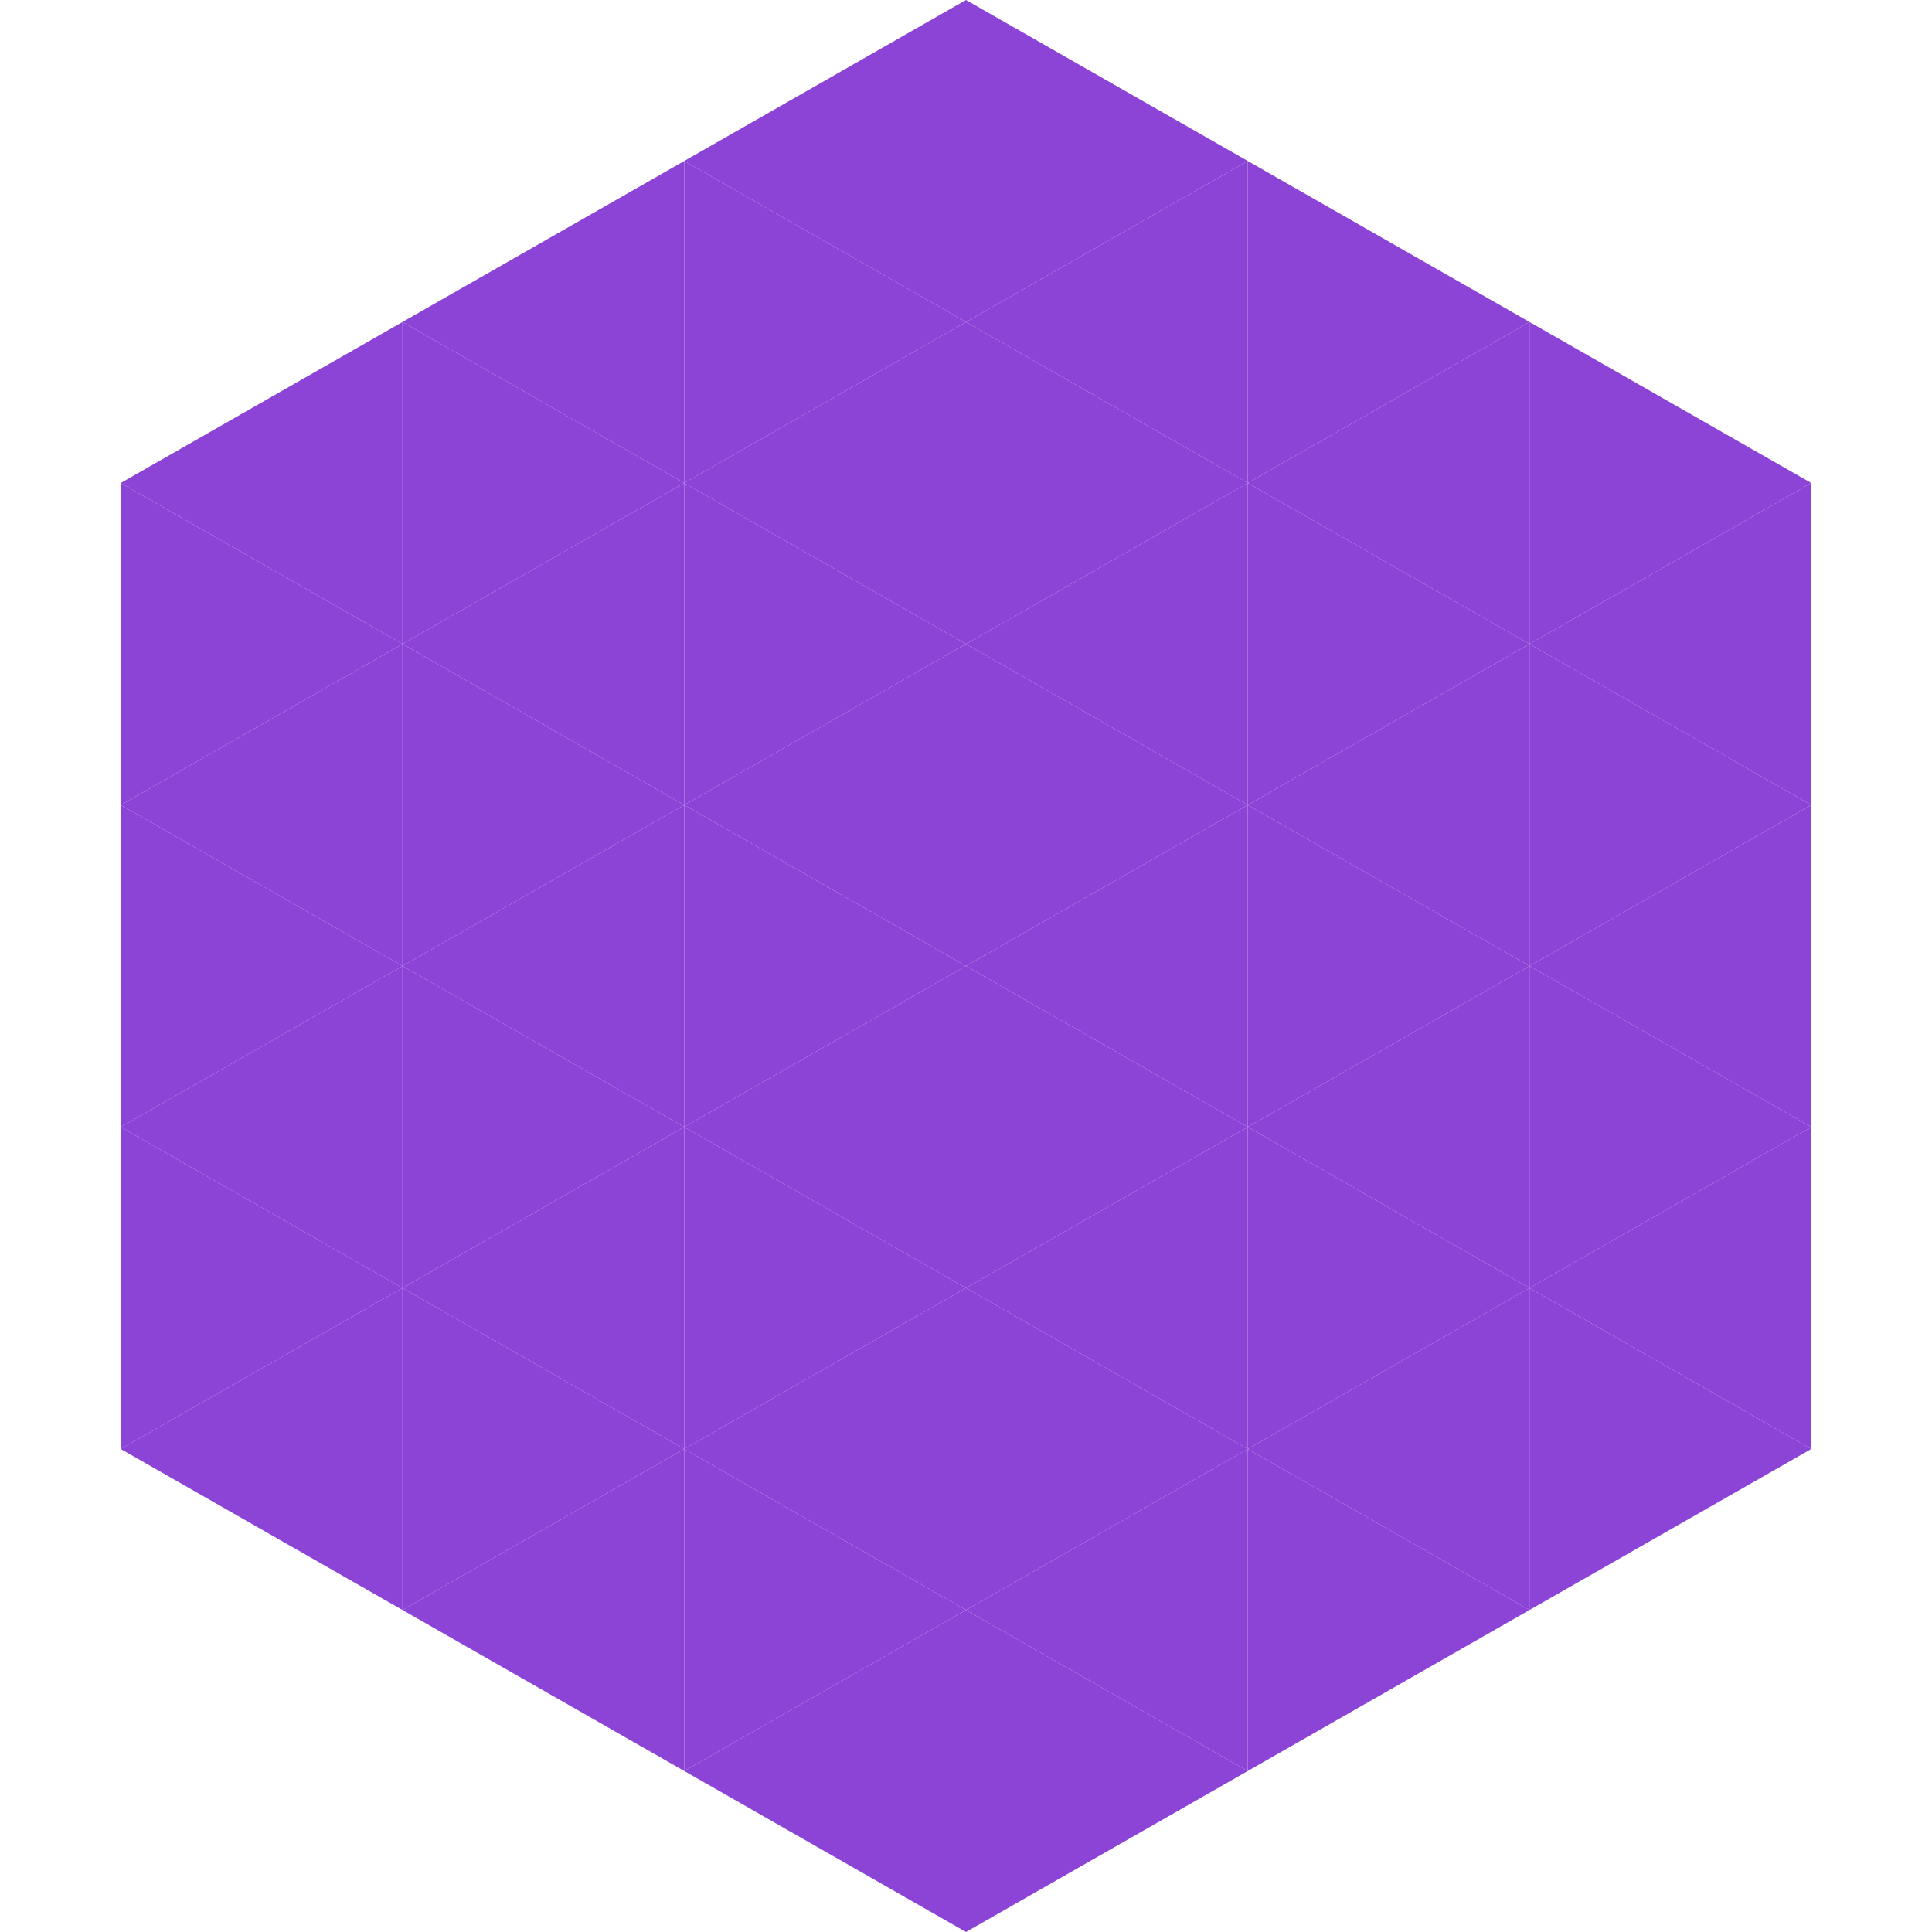 <?xml version="1.0"?>
<!-- Generated by SVGo -->
<svg width="240" height="240"
     xmlns="http://www.w3.org/2000/svg"
     xmlns:xlink="http://www.w3.org/1999/xlink">
<polygon points="50,40 15,60 50,80" style="fill:rgb(139,68,214)" />
<polygon points="190,40 225,60 190,80" style="fill:rgb(139,68,214)" />
<polygon points="15,60 50,80 15,100" style="fill:rgb(139,68,214)" />
<polygon points="225,60 190,80 225,100" style="fill:rgb(139,68,214)" />
<polygon points="50,80 15,100 50,120" style="fill:rgb(139,68,214)" />
<polygon points="190,80 225,100 190,120" style="fill:rgb(139,68,214)" />
<polygon points="15,100 50,120 15,140" style="fill:rgb(139,68,214)" />
<polygon points="225,100 190,120 225,140" style="fill:rgb(139,68,214)" />
<polygon points="50,120 15,140 50,160" style="fill:rgb(139,68,214)" />
<polygon points="190,120 225,140 190,160" style="fill:rgb(139,68,214)" />
<polygon points="15,140 50,160 15,180" style="fill:rgb(139,68,214)" />
<polygon points="225,140 190,160 225,180" style="fill:rgb(139,68,214)" />
<polygon points="50,160 15,180 50,200" style="fill:rgb(139,68,214)" />
<polygon points="190,160 225,180 190,200" style="fill:rgb(139,68,214)" />
<polygon points="15,180 50,200 15,220" style="fill:rgb(255,255,255); fill-opacity:0" />
<polygon points="225,180 190,200 225,220" style="fill:rgb(255,255,255); fill-opacity:0" />
<polygon points="50,0 85,20 50,40" style="fill:rgb(255,255,255); fill-opacity:0" />
<polygon points="190,0 155,20 190,40" style="fill:rgb(255,255,255); fill-opacity:0" />
<polygon points="85,20 50,40 85,60" style="fill:rgb(139,68,214)" />
<polygon points="155,20 190,40 155,60" style="fill:rgb(139,68,214)" />
<polygon points="50,40 85,60 50,80" style="fill:rgb(139,68,214)" />
<polygon points="190,40 155,60 190,80" style="fill:rgb(139,68,214)" />
<polygon points="85,60 50,80 85,100" style="fill:rgb(139,68,214)" />
<polygon points="155,60 190,80 155,100" style="fill:rgb(139,68,214)" />
<polygon points="50,80 85,100 50,120" style="fill:rgb(139,68,214)" />
<polygon points="190,80 155,100 190,120" style="fill:rgb(139,68,214)" />
<polygon points="85,100 50,120 85,140" style="fill:rgb(139,68,214)" />
<polygon points="155,100 190,120 155,140" style="fill:rgb(139,68,214)" />
<polygon points="50,120 85,140 50,160" style="fill:rgb(139,68,214)" />
<polygon points="190,120 155,140 190,160" style="fill:rgb(139,68,214)" />
<polygon points="85,140 50,160 85,180" style="fill:rgb(139,68,214)" />
<polygon points="155,140 190,160 155,180" style="fill:rgb(139,68,214)" />
<polygon points="50,160 85,180 50,200" style="fill:rgb(139,68,214)" />
<polygon points="190,160 155,180 190,200" style="fill:rgb(139,68,214)" />
<polygon points="85,180 50,200 85,220" style="fill:rgb(139,68,214)" />
<polygon points="155,180 190,200 155,220" style="fill:rgb(139,68,214)" />
<polygon points="120,0 85,20 120,40" style="fill:rgb(139,68,214)" />
<polygon points="120,0 155,20 120,40" style="fill:rgb(139,68,214)" />
<polygon points="85,20 120,40 85,60" style="fill:rgb(139,68,214)" />
<polygon points="155,20 120,40 155,60" style="fill:rgb(139,68,214)" />
<polygon points="120,40 85,60 120,80" style="fill:rgb(139,68,214)" />
<polygon points="120,40 155,60 120,80" style="fill:rgb(139,68,214)" />
<polygon points="85,60 120,80 85,100" style="fill:rgb(139,68,214)" />
<polygon points="155,60 120,80 155,100" style="fill:rgb(139,68,214)" />
<polygon points="120,80 85,100 120,120" style="fill:rgb(139,68,214)" />
<polygon points="120,80 155,100 120,120" style="fill:rgb(139,68,214)" />
<polygon points="85,100 120,120 85,140" style="fill:rgb(139,68,214)" />
<polygon points="155,100 120,120 155,140" style="fill:rgb(139,68,214)" />
<polygon points="120,120 85,140 120,160" style="fill:rgb(139,68,214)" />
<polygon points="120,120 155,140 120,160" style="fill:rgb(139,68,214)" />
<polygon points="85,140 120,160 85,180" style="fill:rgb(139,68,214)" />
<polygon points="155,140 120,160 155,180" style="fill:rgb(139,68,214)" />
<polygon points="120,160 85,180 120,200" style="fill:rgb(139,68,214)" />
<polygon points="120,160 155,180 120,200" style="fill:rgb(139,68,214)" />
<polygon points="85,180 120,200 85,220" style="fill:rgb(139,68,214)" />
<polygon points="155,180 120,200 155,220" style="fill:rgb(139,68,214)" />
<polygon points="120,200 85,220 120,240" style="fill:rgb(139,68,214)" />
<polygon points="120,200 155,220 120,240" style="fill:rgb(139,68,214)" />
<polygon points="85,220 120,240 85,260" style="fill:rgb(255,255,255); fill-opacity:0" />
<polygon points="155,220 120,240 155,260" style="fill:rgb(255,255,255); fill-opacity:0" />
</svg>
